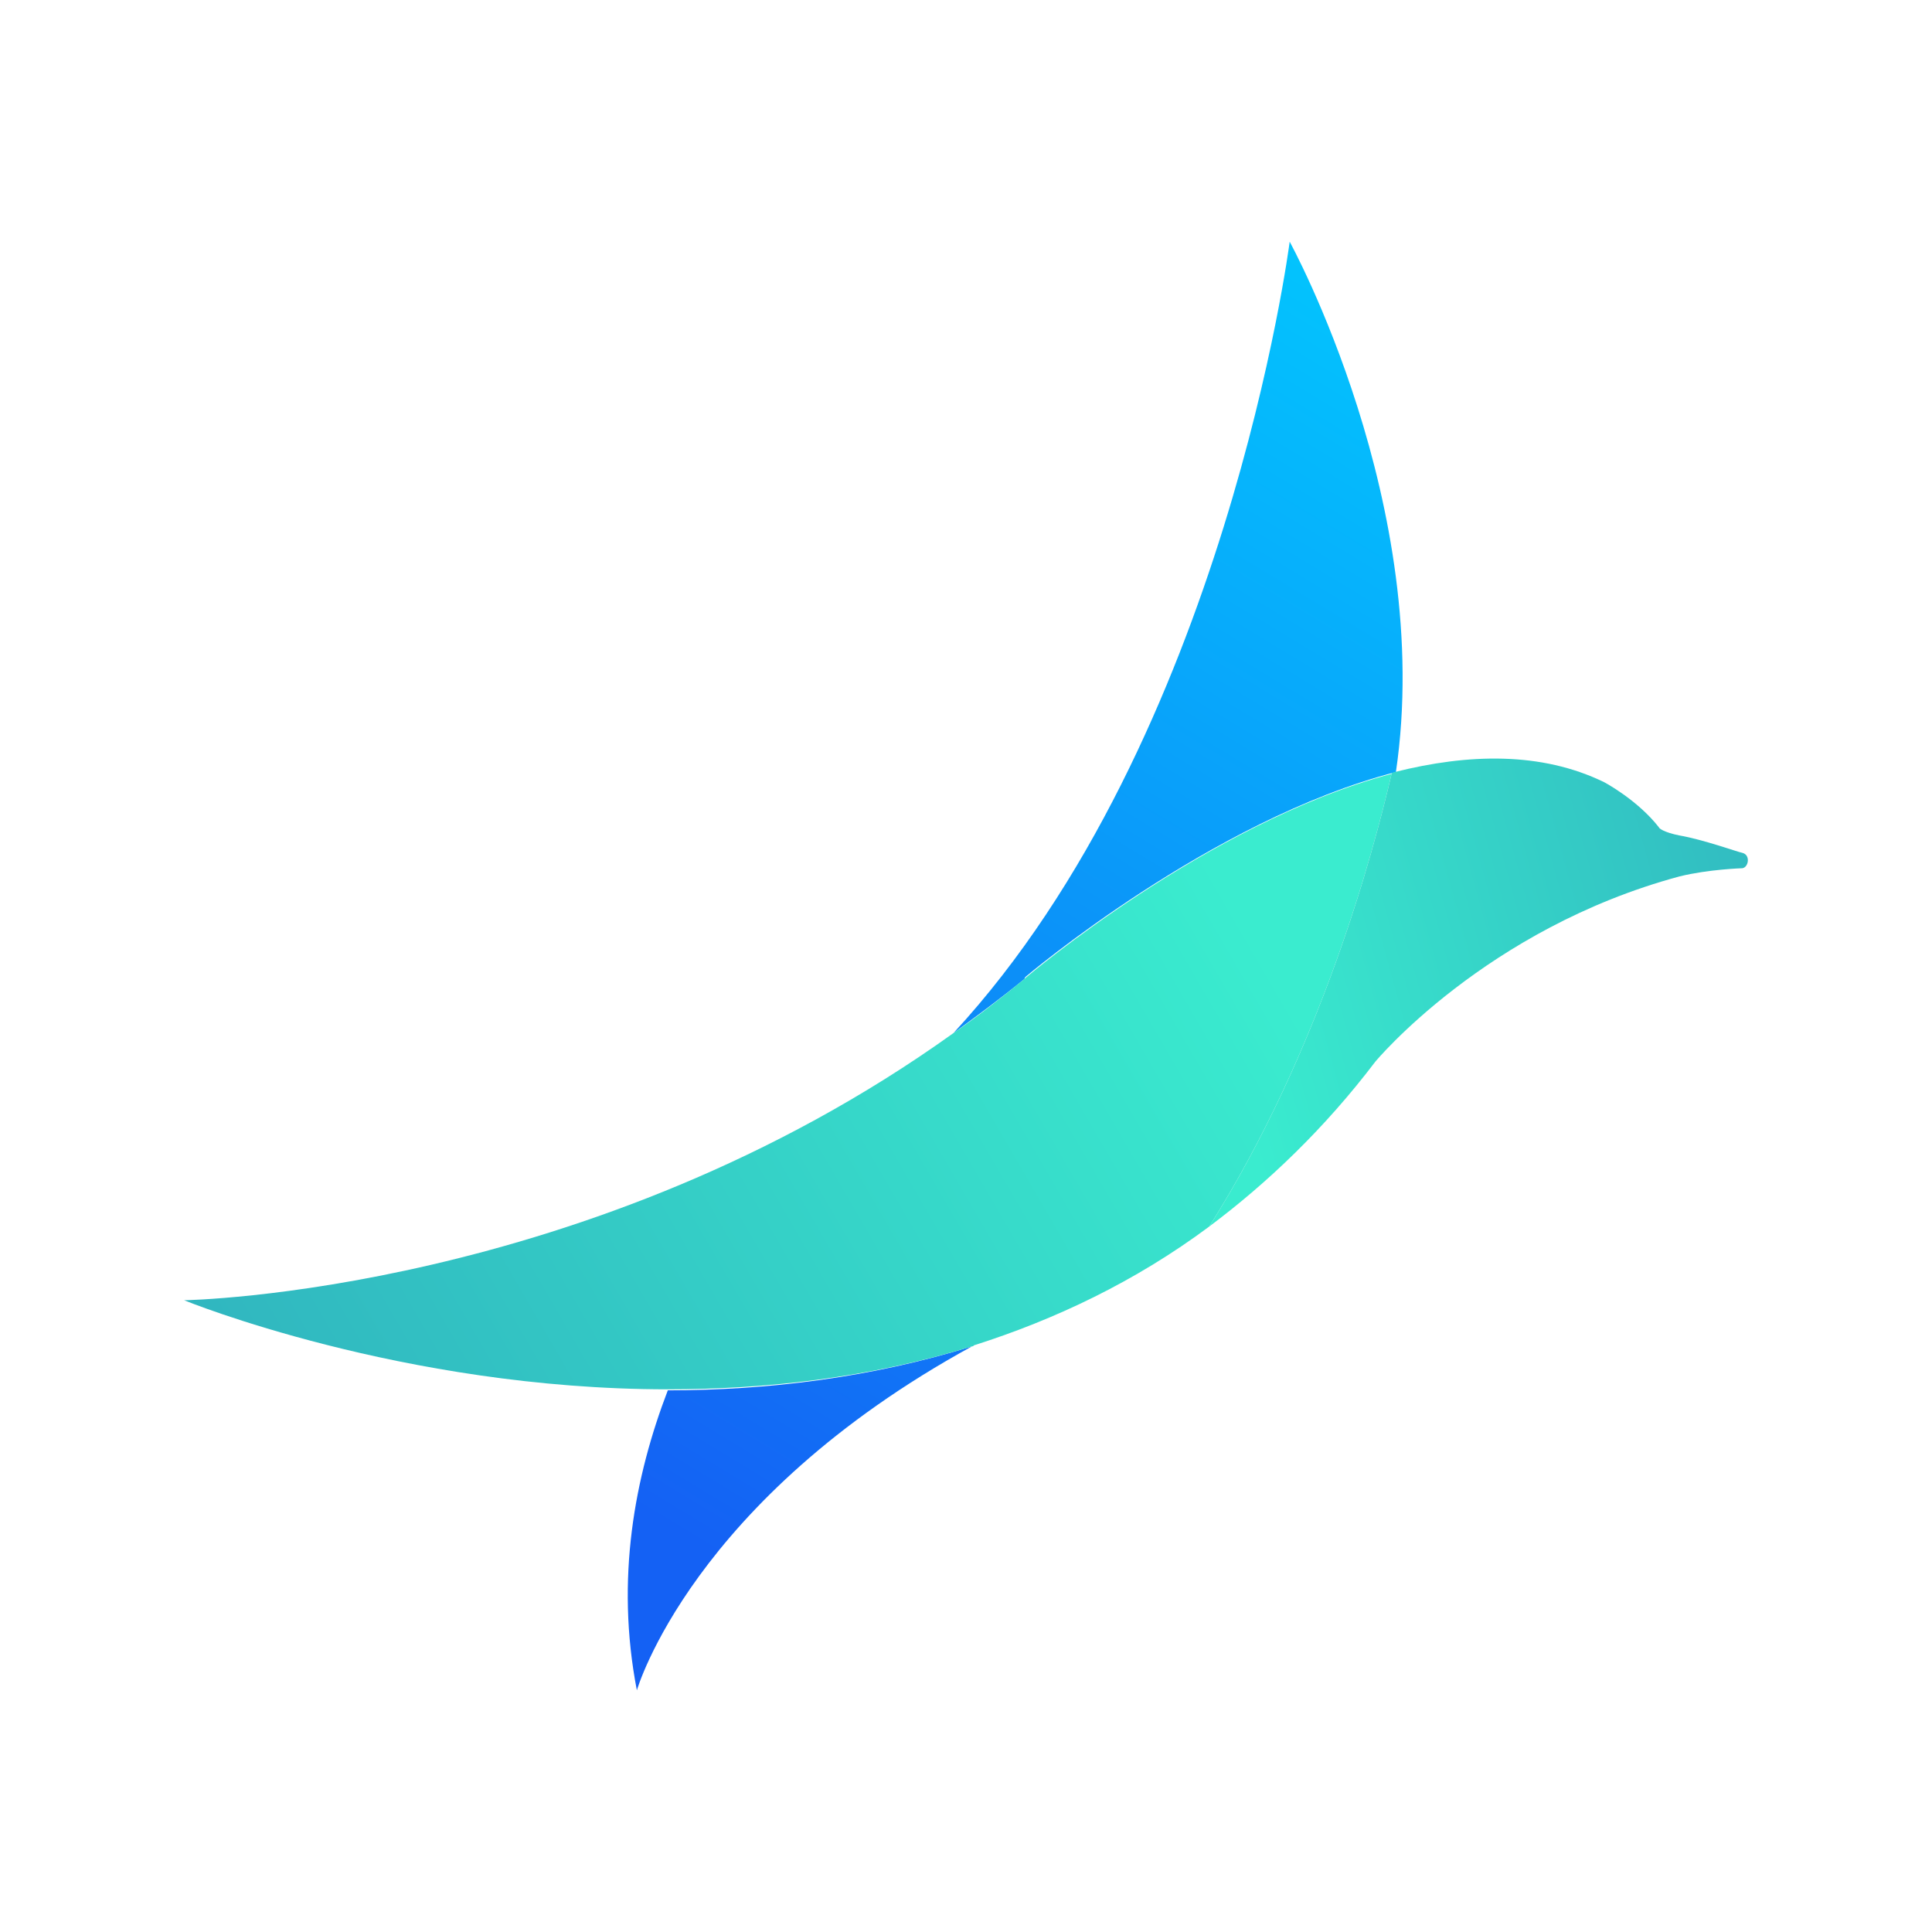 <svg width="160" height="160" viewBox="0 0 160 160" fill="none" xmlns="http://www.w3.org/2000/svg">
<path d="M84.942 80.89C84.942 80.89 100.229 67.918 115.603 63.934C118.848 41.891 106.806 20.017 106.806 20.017C106.806 20.017 101.511 61.136 78.963 85.553C80.927 84.112 82.892 82.67 84.856 81.06C84.856 80.975 84.856 80.975 84.942 80.89Z" fill="url(#paint0_linear_4_3)"/>
<path d="M55.305 115.142C52.572 122.264 50.95 130.742 52.743 139.983C52.743 139.983 57.27 124.213 80.501 111.496C72.045 114.125 63.419 115.142 55.305 115.142Z" fill="url(#paint1_linear_4_3)"/>
<path d="M115.176 64.103C99.974 68.173 84.942 80.975 84.942 80.975L84.856 81.06C82.892 82.671 80.928 84.197 78.963 85.553C48.814 107.172 15.249 107.681 15.249 107.681C15.249 107.681 33.27 115.057 55.305 115.057C63.334 115.057 71.96 114.124 80.501 111.496C80.586 111.496 80.586 111.496 80.671 111.411C87.333 109.292 93.995 106.155 100.144 101.577C109.368 86.994 113.724 70.632 115.261 64.019C115.261 64.103 115.176 64.103 115.176 64.103Z" fill="url(#paint2_linear_4_3)"/>
<path d="M139.09 69.19C141.055 69.529 143.873 70.547 144.3 70.631C144.983 70.801 144.813 71.818 144.3 71.903C144.3 71.903 141.482 71.988 139.09 72.581C123.034 76.905 113.895 87.927 113.895 87.927C109.71 93.437 105.013 97.931 100.144 101.576C109.368 86.994 113.724 70.631 115.262 64.018C115.347 64.018 115.432 63.934 115.518 63.934C121.582 62.408 127.646 62.238 132.856 64.781C132.856 64.781 135.589 66.223 137.382 68.512C137.382 68.597 137.809 68.936 139.09 69.19Z" fill="url(#paint3_linear_4_3)"/>
<defs>
<linearGradient id="paint0_linear_4_3" x1="130.111" y1="11.002" x2="58.043" y2="130.149" gradientUnits="userSpaceOnUse">
<stop stop-color="#00D4FF"/>
<stop offset="1" stop-color="#1461F4"/>
</linearGradient>
<linearGradient id="paint1_linear_4_3" x1="128.795" y1="13.982" x2="59.306" y2="128.864" gradientUnits="userSpaceOnUse">
<stop stop-color="#00D4FF"/>
<stop offset="1" stop-color="#1461F4"/>
</linearGradient>
<linearGradient id="paint2_linear_4_3" x1="104.348" y1="78.261" x2="23.332" y2="125.239" gradientUnits="userSpaceOnUse">
<stop stop-color="#3AECCF"/>
<stop offset="1" stop-color="#30B5BF"/>
</linearGradient>
<linearGradient id="paint3_linear_4_3" x1="100.946" y1="84.686" x2="151.679" y2="70.714" gradientUnits="userSpaceOnUse">
<stop stop-color="#3AECCF"/>
<stop offset="1" stop-color="#30B5BF"/>
</linearGradient>
</defs>
</svg>
